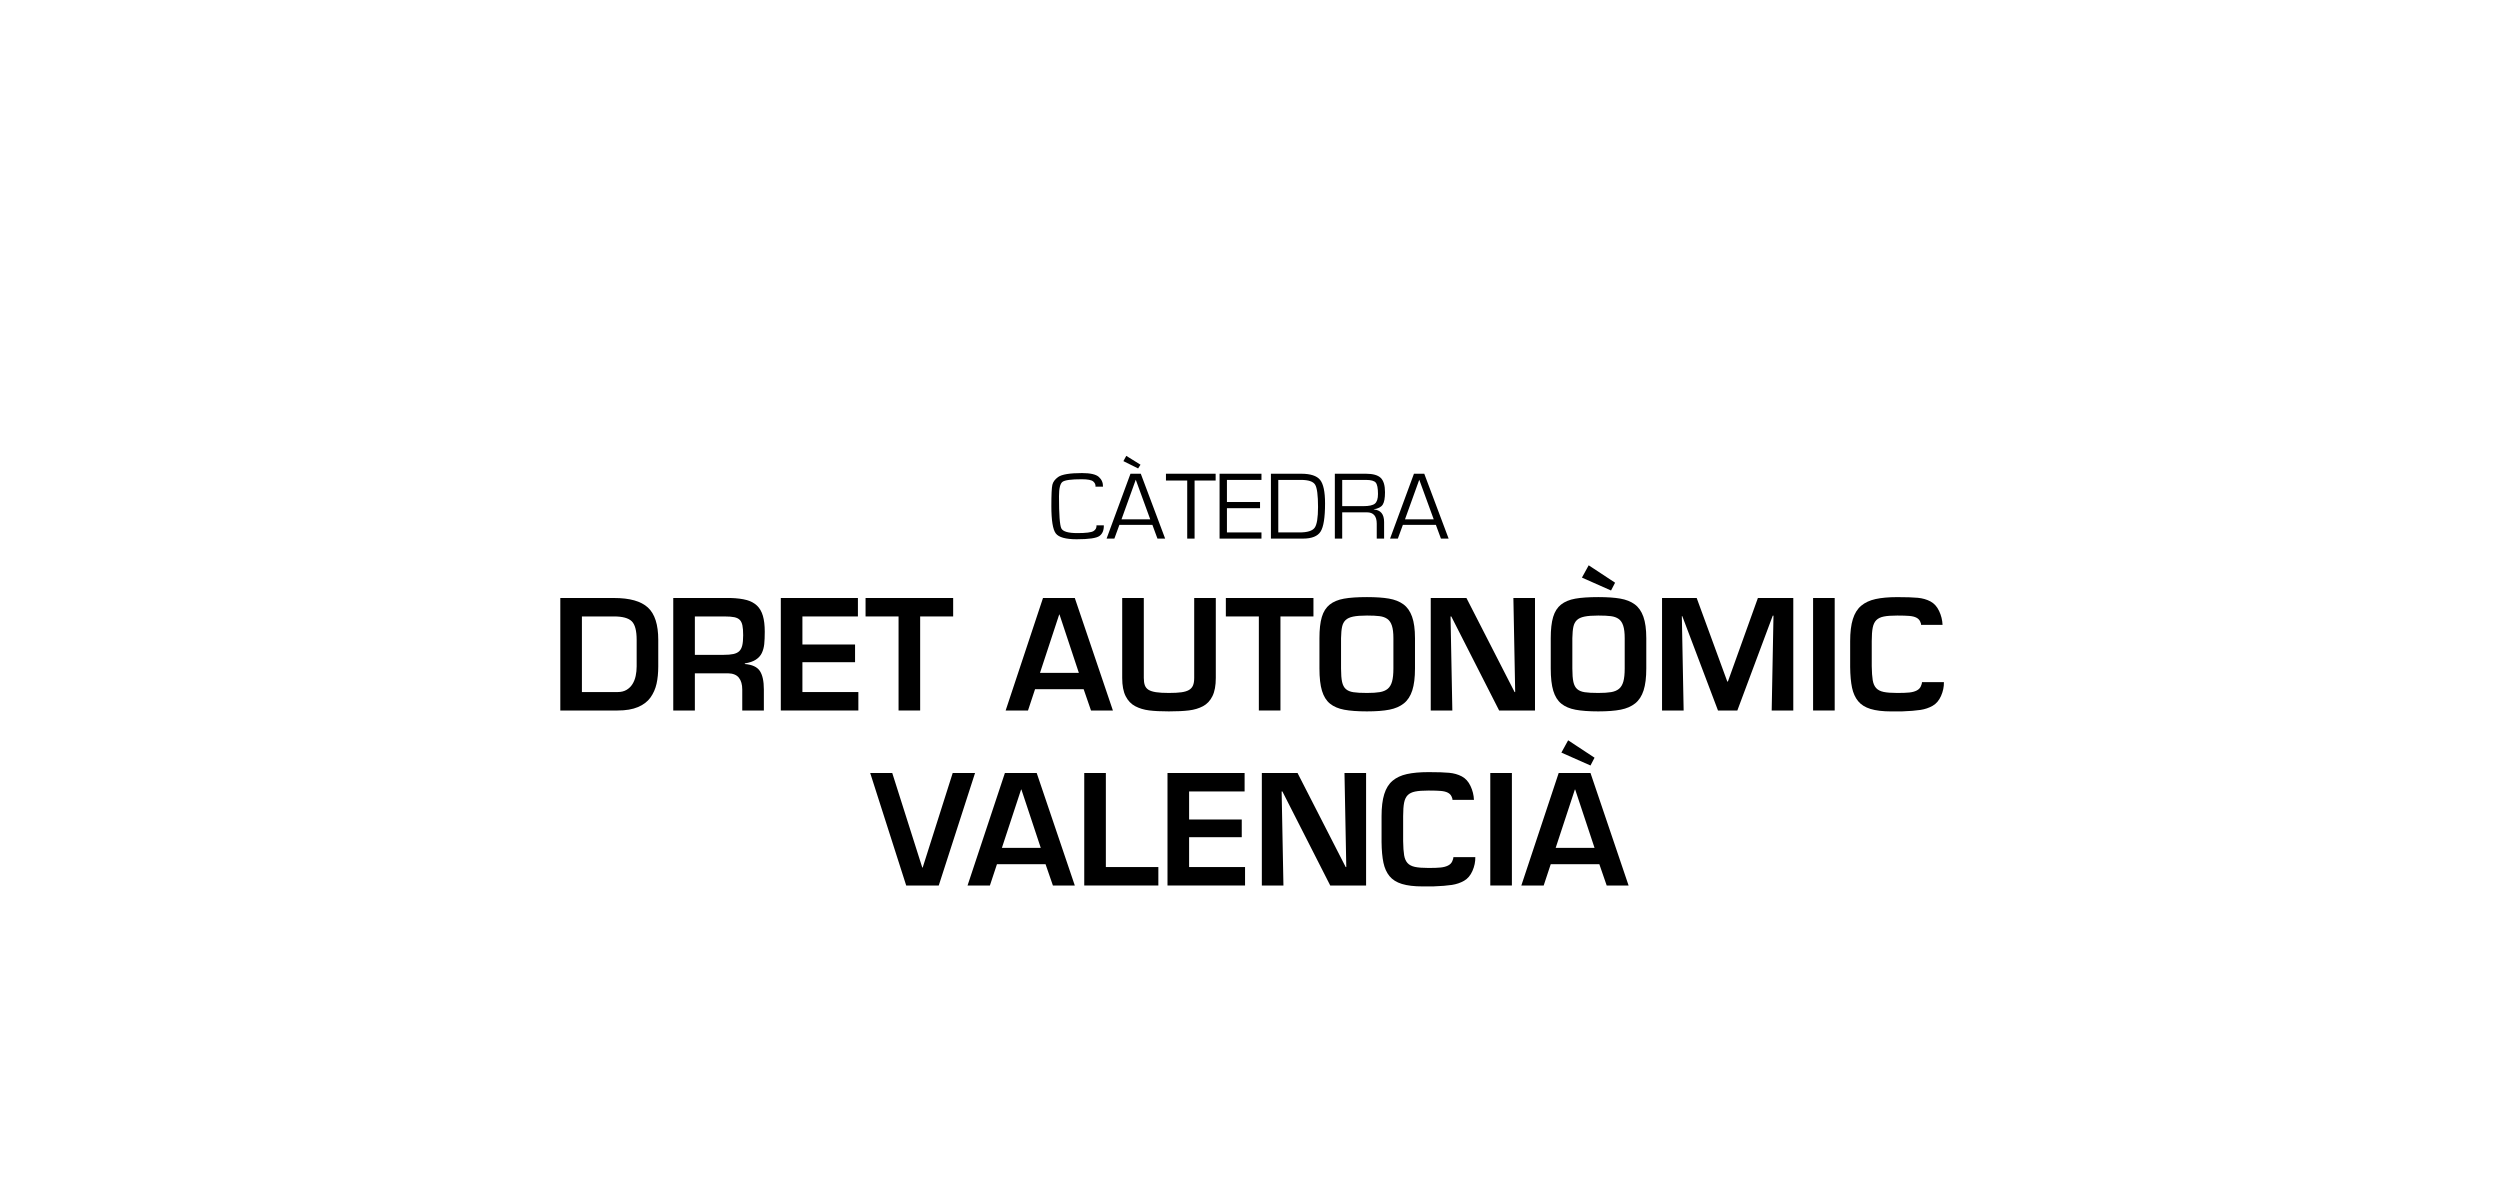 <?xml version="1.0" encoding="UTF-8"?><svg id="Texto" xmlns="http://www.w3.org/2000/svg" viewBox="0 0 250 120"><path d="M110.382,52.534c.013.488-.132.842-.435,1.062s-1.064.33-2.284.33c-1.092,0-1.787-.194-2.083-.582-.296-.388-.444-1.301-.444-2.74,0-1.125.033-1.832.1-2.122.067-.29.258-.549.573-.777.369-.266,1.167-.399,2.393-.399.831,0,1.391.128,1.679.385.288.257.428.581.418.974h-.75c.022-.196-.052-.369-.222-.518-.17-.149-.555-.223-1.154-.223-1.051,0-1.693.087-1.925.261s-.349.657-.349,1.45c0,1.822.078,2.89.234,3.203s.689.471,1.6.471c.866,0,1.407-.068,1.622-.204.215-.136.313-.326.294-.57h.731Z"/><path d="M115.24,52.487h-3.301l-.502,1.374h-.779l2.389-6.487h1.032l2.436,6.487h-.769l-.506-1.374ZM115.025,51.936l-1.448-3.964-1.428,3.964h2.876ZM112.627,45.586l1.424.884-.239.375-1.471-.732.287-.528Z"/><path d="M119.458,48.053v5.808h-.736v-5.808h-2.126v-.68h4.968v.68h-2.107Z"/><path d="M122.693,47.991v2.21h3.311v.618h-3.311v2.424h3.454v.618h-4.19v-6.487h4.19v.618h-3.454Z"/><path d="M127.092,53.86v-6.487h3.019c.933,0,1.565.204,1.897.613.331.409.497,1.191.497,2.348,0,1.407-.147,2.346-.442,2.818-.295.472-.883.708-1.765.708h-3.205ZM127.828,53.243h2.126c.78,0,1.283-.155,1.51-.466.226-.311.339-1.003.339-2.077,0-1.179-.098-1.925-.294-2.238-.196-.314-.665-.471-1.407-.471h-2.274v5.252Z"/><path d="M133.484,53.86v-6.487h3.105c.701,0,1.194.138,1.481.413.287.276.43.754.43,1.435,0,.599-.078,1.016-.234,1.252s-.454.389-.893.459v.014c.691.051,1.037.469,1.037,1.255v1.659h-.736v-1.492c0-.757-.33-1.136-.989-1.136h-2.465v2.628h-.736ZM134.22,50.614h2.126c.561,0,.943-.085,1.147-.254.204-.17.306-.489.306-.958,0-.586-.076-.968-.227-1.145-.151-.177-.475-.266-.972-.266h-2.379v2.623Z"/><path d="M143.588,52.487h-3.301l-.502,1.374h-.779l2.389-6.487h1.032l2.436,6.487h-.769l-.506-1.374ZM143.373,51.936l-1.447-3.964-1.428,3.964h2.876Z"/><path d="M56.031,59.8h5.37c1.57,0,2.7.317,3.39.953s1.035,1.712,1.035,3.232v2.655c0,.65-.058,1.23-.172,1.74-.115.51-.318.967-.608,1.373-.29.405-.705.723-1.245.952-.54.23-1.22.345-2.04.345h-5.73v-11.25ZM61.761,69.205c.35,0,.647-.072.893-.217.245-.145.442-.337.592-.578.15-.24.257-.512.322-.817.065-.305.098-.623.098-.953v-2.655c0-.92-.165-1.54-.495-1.86-.33-.32-.92-.48-1.77-.48h-3.21v7.56h3.57Z"/><path d="M69.486,67.33v3.72h-2.16v-11.25h5.745c.64.02,1.17.088,1.59.203s.765.3,1.035.555c.27.255.467.595.592,1.02.125.425.188.958.188,1.598,0,.5-.018.913-.052,1.237-.035.325-.115.62-.24.885s-.325.487-.6.667-.643.305-1.103.375v.06c.73.06,1.23.29,1.5.69s.405,1.02.405,1.86v2.1h-2.16v-2.1c0-.5-.112-.893-.337-1.177-.225-.285-.587-.433-1.087-.443h-3.315ZM72.336,65.485c.42,0,.755-.027,1.005-.083.25-.055.445-.15.585-.285.14-.135.24-.327.3-.577s.09-.59.09-1.02c0-.42-.025-.748-.075-.983-.05-.235-.138-.417-.263-.547-.125-.13-.305-.22-.54-.27-.235-.05-.553-.075-.952-.075h-3v3.84h2.85Z"/><path d="M80.241,64.45h5.265v1.77h-5.265v2.985h5.595v1.845h-7.755v-11.25h7.71v1.845h-5.55v2.805Z"/><path d="M92.016,71.05h-2.16v-9.405h-3.3v-1.845h8.76v1.845h-3.3v9.405Z"/><path d="M103.505,68.92l-.705,2.13h-2.235l3.735-11.25h3.18l3.81,11.25h-2.19l-.735-2.13h-4.86ZM105.95,61.45h-.03l-1.92,5.835h3.885l-1.935-5.835Z"/><path d="M121.58,59.8v7.995c0,.76-.112,1.368-.337,1.822-.225.455-.54.79-.945,1.005-.405.215-.873.355-1.403.42-.53.065-1.2.097-2.01.097-.79,0-1.445-.032-1.965-.097s-.985-.205-1.395-.42c-.41-.215-.73-.55-.96-1.005-.23-.455-.345-1.062-.345-1.822v-7.995h2.16v7.995c0,.3.035.545.105.735.07.19.192.34.367.45s.425.19.75.24c.325.05.752.075,1.283.075.52,0,.94-.022,1.26-.067.32-.045.572-.123.758-.233.185-.11.317-.26.397-.45.08-.19.12-.44.12-.75v-7.995h2.16Z"/><path d="M128.045,71.05h-2.16v-9.405h-3.3v-1.845h8.76v1.845h-3.3v9.405Z"/><path d="M138.897,59.86c.575.1,1.055.29,1.44.57.385.28.675.693.87,1.238.195.545.292,1.262.292,2.152v3.03c0,.9-.09,1.63-.27,2.19-.18.56-.46.992-.84,1.297-.38.305-.862.515-1.447.63s-1.333.172-2.243.172c-.93,0-1.688-.055-2.272-.165-.585-.11-1.06-.312-1.425-.607-.365-.295-.633-.722-.803-1.282s-.255-1.305-.255-2.235v-3.03c0-.88.08-1.587.24-2.123.16-.535.422-.947.787-1.237.365-.29.84-.488,1.425-.593s1.352-.157,2.302-.157c.89,0,1.623.05,2.198.15ZM135.312,61.66c-.335.07-.588.188-.758.353s-.285.385-.345.66-.095.658-.105,1.147v3.03c0,.58.035,1.028.105,1.343.07.315.195.553.375.712.18.16.43.265.75.315.32.05.775.075,1.365.075.53,0,.958-.027,1.283-.083.325-.055.587-.165.788-.33.2-.165.345-.407.435-.728.09-.32.135-.755.135-1.305v-3.03c0-.53-.05-.947-.15-1.252-.1-.305-.253-.53-.458-.675-.205-.145-.463-.237-.772-.277-.31-.04-.73-.06-1.26-.06-.59,0-1.052.035-1.387.105Z"/><path d="M151.339,59.8h2.16v11.25h-3.585l-4.785-9.405h-.075l.18,9.405h-2.16v-11.25h3.57l4.815,9.405h.06l-.18-9.405Z"/><path d="M162.027,59.86c.575.1,1.055.29,1.44.57.385.28.675.693.87,1.238.195.545.292,1.262.292,2.152v3.03c0,.9-.09,1.63-.27,2.19-.18.56-.46.992-.84,1.297-.38.305-.862.515-1.447.63s-1.333.172-2.243.172c-.93,0-1.688-.055-2.272-.165-.585-.11-1.06-.312-1.425-.607-.365-.295-.633-.722-.803-1.282s-.255-1.305-.255-2.235v-3.03c0-.88.08-1.587.24-2.123.16-.535.422-.947.787-1.237.365-.29.84-.488,1.425-.593s1.352-.157,2.302-.157c.89,0,1.623.05,2.198.15ZM158.442,61.66c-.335.07-.588.188-.758.353s-.285.385-.345.66-.095.658-.105,1.147v3.03c0,.58.035,1.028.105,1.343.07.315.195.553.375.712.18.16.43.265.75.315.32.05.775.075,1.365.075.53,0,.958-.027,1.283-.083.325-.055.587-.165.788-.33.2-.165.345-.407.435-.728.09-.32.135-.755.135-1.305v-3.03c0-.53-.05-.947-.15-1.252-.1-.305-.253-.53-.458-.675-.205-.145-.463-.237-.772-.277-.31-.04-.73-.06-1.26-.06-.59,0-1.052.035-1.387.105ZM161.509,58.27l-.405.78-2.91-1.29.675-1.23,2.64,1.74Z"/><path d="M173.734,71.05h-1.935l-3.57-9.435h-.045l.18,9.435h-2.16v-11.25h3.465l3.06,8.355h.06l3-8.355h3.54v11.25h-2.16l.18-9.48h-.075l-3.54,9.48Z"/><path d="M183.469,71.05h-2.16v-11.25h2.16v11.25Z"/><path d="M192.109,62.485c.01-.07-.022-.185-.097-.345-.075-.16-.2-.285-.375-.375-.175-.09-.405-.147-.69-.172-.285-.025-.692-.038-1.222-.038-.58,0-1.03.033-1.35.098-.32.065-.568.185-.743.36-.175.175-.295.425-.36.75-.065.325-.098.778-.098,1.357v2.49c.01.61.042,1.08.098,1.41.055.33.167.59.337.78s.417.32.743.39c.325.07.782.105,1.373.105.52,0,.922-.015,1.208-.045.285-.03.527-.095.728-.195.2-.1.34-.24.42-.42.08-.18.12-.32.12-.42h2.19c.01.46-.085.917-.285,1.373-.2.455-.48.785-.84.99-.36.205-.765.343-1.215.413-.45.07-1.08.12-1.89.15h-1.035c-.85,0-1.542-.083-2.078-.248-.535-.165-.947-.425-1.237-.78s-.493-.803-.607-1.342c-.115-.54-.178-1.23-.188-2.07v-2.58c0-.9.09-1.637.27-2.212.18-.575.458-1.02.833-1.335s.852-.538,1.432-.667,1.305-.195,2.175-.195c.89,0,1.572.022,2.047.067.475.045.897.165,1.268.36.37.195.66.515.87.96.21.445.325.908.345,1.388h-2.145Z"/><path d="M97.505,77.3l-3.63,11.25h-3.255l-3.6-11.25h2.205l3,9.45h.045l3-9.45h2.235Z"/><path d="M99.695,86.42l-.705,2.13h-2.235l3.735-11.25h3.18l3.81,11.25h-2.19l-.735-2.13h-4.86ZM102.14,78.95h-.03l-1.92,5.835h3.885l-1.935-5.835Z"/><path d="M110.585,86.705h5.25v1.845h-7.41v-11.25h2.16v9.405Z"/><path d="M118.91,81.95h5.265v1.77h-5.265v2.985h5.595v1.845h-7.755v-11.25h7.71v1.845h-5.55v2.805Z"/><path d="M134.449,77.3h2.16v11.25h-3.585l-4.785-9.405h-.075l.18,9.405h-2.16v-11.25h3.57l4.815,9.405h.06l-.18-9.405Z"/><path d="M145.249,79.985c.01-.07-.022-.185-.097-.345-.075-.16-.2-.285-.375-.375-.175-.09-.405-.147-.69-.172-.285-.025-.692-.038-1.222-.038-.58,0-1.03.033-1.35.098-.32.065-.568.185-.743.36-.175.175-.295.425-.36.75-.065.325-.098.778-.098,1.357v2.49c.01.61.042,1.08.098,1.41.055.33.167.59.337.78s.417.32.743.39c.325.07.782.105,1.373.105.52,0,.922-.015,1.208-.045.285-.03.527-.095.728-.195.2-.1.34-.24.42-.42.08-.18.12-.32.12-.42h2.19c.01.46-.085.917-.285,1.373-.2.455-.48.785-.84.99-.36.205-.765.343-1.215.413-.45.07-1.08.12-1.89.15h-1.035c-.85,0-1.542-.083-2.078-.248-.535-.165-.947-.425-1.237-.78s-.493-.803-.607-1.342c-.115-.54-.178-1.23-.188-2.07v-2.58c0-.9.09-1.637.27-2.212.18-.575.458-1.02.833-1.335s.852-.538,1.432-.667,1.305-.195,2.175-.195c.89,0,1.572.022,2.047.067.475.045.897.165,1.268.36.37.195.66.515.87.96.21.445.325.908.345,1.388h-2.145Z"/><path d="M151.189,88.55h-2.16v-11.25h2.16v11.25Z"/><path d="M155.074,86.42l-.705,2.13h-2.235l3.735-11.25h3.18l3.81,11.25h-2.19l-.735-2.13h-4.86ZM157.518,78.95h-.03l-1.92,5.835h3.885l-1.935-5.835ZM159.454,75.77l-.405.78-2.91-1.29.675-1.23,2.64,1.74Z"/></svg>